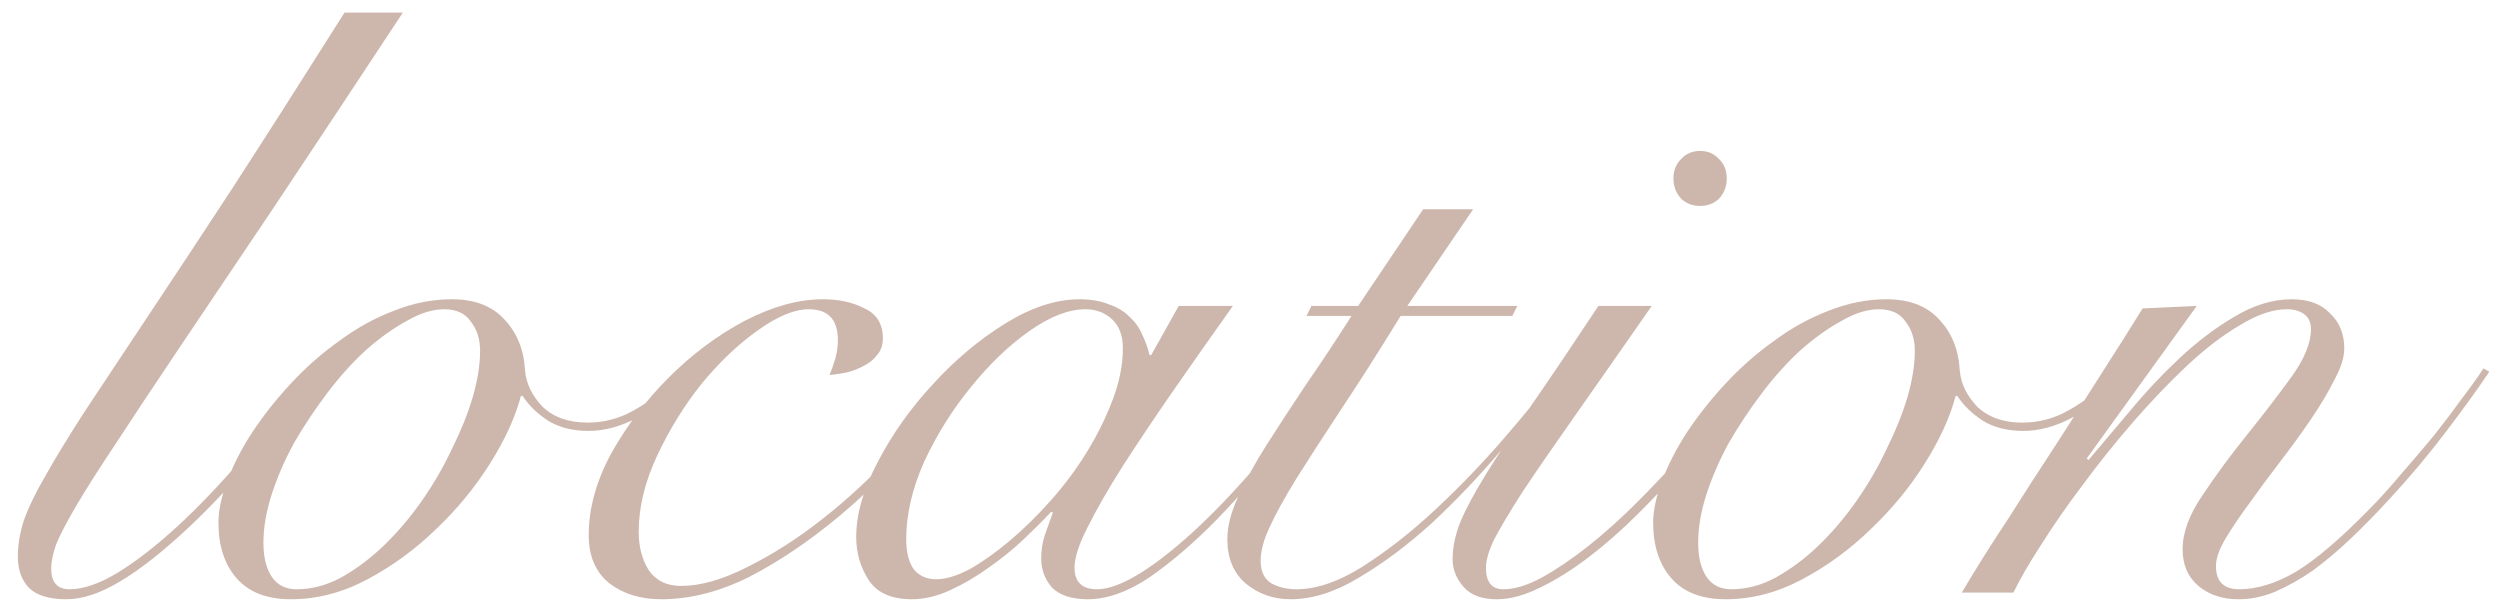 <?xml version="1.0" encoding="UTF-8"?> <svg xmlns="http://www.w3.org/2000/svg" width="135" height="33" viewBox="0 0 135 33" fill="none"> <path d="M21.754 0.68C19.084 4.73 16.759 8.24 14.779 11.21C12.799 14.15 11.104 16.67 9.694 18.77C8.284 20.87 7.129 22.61 6.229 23.99C5.329 25.34 4.624 26.45 4.114 27.32C3.604 28.19 3.244 28.88 3.034 29.39C2.854 29.9 2.764 30.335 2.764 30.695C2.764 31.445 3.094 31.82 3.754 31.82C4.504 31.82 5.374 31.52 6.364 30.92C7.384 30.29 8.464 29.45 9.604 28.4C10.774 27.32 11.959 26.075 13.159 24.665C14.359 23.225 15.529 21.695 16.669 20.075L17.164 20.255C16.084 21.785 14.944 23.27 13.744 24.71C12.544 26.12 11.389 27.35 10.279 28.4C8.809 29.78 7.534 30.785 6.454 31.415C5.404 32.045 4.444 32.36 3.574 32.36C2.644 32.36 1.969 32.15 1.549 31.73C1.159 31.31 0.964 30.755 0.964 30.065C0.964 29.435 1.069 28.79 1.279 28.13C1.519 27.44 1.909 26.63 2.449 25.7C2.989 24.74 3.694 23.585 4.564 22.235C5.464 20.885 6.559 19.235 7.849 17.285C9.169 15.305 10.714 12.965 12.484 10.265C14.254 7.535 16.294 4.34 18.604 0.68H21.754ZM36.86 20.615C36.14 21.425 35.33 22.07 34.43 22.55C33.53 23.03 32.645 23.27 31.775 23.27C30.935 23.27 30.215 23.09 29.615 22.73C29.015 22.34 28.55 21.89 28.22 21.38H28.13C27.83 22.52 27.275 23.735 26.465 25.025C25.655 26.315 24.68 27.5 23.54 28.58C22.43 29.66 21.2 30.56 19.85 31.28C18.5 32 17.12 32.36 15.71 32.36C14.42 32.36 13.445 31.985 12.785 31.235C12.125 30.485 11.795 29.48 11.795 28.22C11.795 27.56 11.96 26.795 12.29 25.925C12.62 25.055 13.07 24.185 13.64 23.315C14.24 22.415 14.93 21.545 15.71 20.705C16.52 19.835 17.39 19.07 18.32 18.41C19.25 17.72 20.225 17.18 21.245 16.79C22.295 16.37 23.345 16.16 24.395 16.16C25.625 16.16 26.57 16.52 27.23 17.24C27.92 17.96 28.295 18.89 28.355 20.03C28.415 20.72 28.73 21.365 29.3 21.965C29.9 22.535 30.71 22.82 31.73 22.82C32.63 22.82 33.47 22.595 34.25 22.145C35.06 21.695 35.81 21.11 36.5 20.39L36.86 20.615ZM14.225 29.3C14.225 30.08 14.375 30.695 14.675 31.145C14.975 31.595 15.425 31.82 16.025 31.82C16.835 31.82 17.63 31.61 18.41 31.19C19.22 30.74 19.985 30.17 20.705 29.48C21.455 28.76 22.145 27.95 22.775 27.05C23.405 26.15 23.945 25.22 24.395 24.26C24.875 23.3 25.25 22.37 25.52 21.47C25.79 20.54 25.925 19.7 25.925 18.95C25.925 18.32 25.76 17.795 25.43 17.375C25.13 16.925 24.65 16.7 23.99 16.7C23.36 16.7 22.685 16.91 21.965 17.33C21.245 17.72 20.51 18.245 19.76 18.905C19.04 19.565 18.35 20.33 17.69 21.2C17.03 22.07 16.43 22.97 15.89 23.9C15.38 24.83 14.975 25.76 14.675 26.69C14.375 27.62 14.225 28.49 14.225 29.3ZM51.725 20.705C51.035 21.815 50.12 23.015 48.98 24.305C47.87 25.565 46.655 26.75 45.335 27.86C43.715 29.21 42.095 30.305 40.475 31.145C38.855 31.955 37.265 32.36 35.705 32.36C34.595 32.36 33.665 32.075 32.915 31.505C32.165 30.905 31.79 30.035 31.79 28.895C31.79 27.455 32.195 25.985 33.005 24.485C33.845 22.985 34.88 21.62 36.11 20.39C37.37 19.13 38.735 18.11 40.205 17.33C41.705 16.55 43.115 16.16 44.435 16.16C45.305 16.16 46.055 16.325 46.685 16.655C47.345 16.955 47.675 17.495 47.675 18.275C47.675 18.635 47.57 18.935 47.36 19.175C47.18 19.415 46.94 19.61 46.64 19.76C46.37 19.91 46.055 20.03 45.695 20.12C45.365 20.18 45.065 20.225 44.795 20.255C44.915 19.955 45.02 19.655 45.11 19.355C45.2 19.025 45.245 18.695 45.245 18.365C45.245 17.255 44.72 16.7 43.67 16.7C42.89 16.7 41.96 17.09 40.88 17.87C39.83 18.62 38.825 19.58 37.865 20.75C36.935 21.92 36.14 23.21 35.48 24.62C34.82 26.03 34.49 27.395 34.49 28.715C34.49 29.525 34.67 30.215 35.03 30.785C35.42 31.355 36.005 31.64 36.785 31.64C37.835 31.64 39.035 31.295 40.385 30.605C41.765 29.915 43.1 29.06 44.39 28.04C45.74 26.99 47.03 25.79 48.26 24.44C49.52 23.06 50.57 21.725 51.41 20.435L51.725 20.705ZM63.65 16.52H66.575C65.465 18.08 64.4 19.595 63.38 21.065C62.36 22.535 61.445 23.9 60.635 25.16C59.855 26.39 59.225 27.485 58.745 28.445C58.265 29.375 58.025 30.11 58.025 30.65C58.025 31.43 58.43 31.82 59.24 31.82C59.87 31.82 60.665 31.52 61.625 30.92C62.615 30.29 63.68 29.435 64.82 28.355C65.96 27.275 67.13 26.015 68.33 24.575C69.53 23.135 70.67 21.605 71.75 19.985L72.02 20.075C71.21 21.305 70.25 22.64 69.14 24.08C68.06 25.49 66.92 26.81 65.72 28.04C64.52 29.27 63.32 30.305 62.12 31.145C60.92 31.955 59.795 32.36 58.745 32.36C57.875 32.36 57.23 32.15 56.81 31.73C56.42 31.28 56.225 30.755 56.225 30.155C56.225 29.735 56.285 29.33 56.405 28.94C56.555 28.52 56.705 28.1 56.855 27.68L56.765 27.635C56.375 28.055 55.88 28.55 55.28 29.12C54.71 29.66 54.08 30.17 53.39 30.65C52.73 31.13 52.04 31.535 51.32 31.865C50.6 32.195 49.91 32.36 49.25 32.36C48.14 32.36 47.36 32.015 46.91 31.325C46.46 30.635 46.235 29.855 46.235 28.985C46.235 27.755 46.625 26.405 47.405 24.935C48.185 23.435 49.175 22.04 50.375 20.75C51.575 19.43 52.88 18.335 54.29 17.465C55.7 16.595 57.035 16.16 58.295 16.16C58.895 16.16 59.42 16.25 59.87 16.43C60.32 16.58 60.695 16.805 60.995 17.105C61.295 17.375 61.52 17.69 61.67 18.05C61.85 18.41 61.985 18.785 62.075 19.175H62.165L63.65 16.52ZM48.935 29.12C48.935 29.81 49.07 30.35 49.34 30.74C49.64 31.1 50.045 31.28 50.555 31.28C51.065 31.28 51.665 31.1 52.355 30.74C53.045 30.35 53.765 29.84 54.515 29.21C55.265 28.58 56 27.86 56.72 27.05C57.47 26.21 58.13 25.325 58.7 24.395C59.27 23.465 59.735 22.52 60.095 21.56C60.455 20.6 60.635 19.685 60.635 18.815C60.635 18.125 60.44 17.6 60.05 17.24C59.66 16.88 59.18 16.7 58.61 16.7C57.71 16.7 56.705 17.09 55.595 17.87C54.485 18.65 53.435 19.655 52.445 20.885C51.455 22.085 50.615 23.42 49.925 24.89C49.265 26.36 48.935 27.77 48.935 29.12ZM79.55 11.3L75.996 16.52H81.936L81.665 17.06H75.635C74.436 19.01 73.356 20.705 72.395 22.145C71.466 23.555 70.671 24.785 70.01 25.835C69.38 26.855 68.9 27.725 68.57 28.445C68.24 29.135 68.076 29.75 68.076 30.29C68.076 30.86 68.27 31.265 68.66 31.505C69.05 31.715 69.501 31.82 70.01 31.82C71.091 31.82 72.275 31.415 73.566 30.605C74.885 29.765 76.191 28.745 77.481 27.545C78.77 26.345 80.001 25.07 81.171 23.72C82.341 22.37 83.331 21.155 84.141 20.075L84.41 20.255C83.391 21.545 82.266 22.91 81.035 24.35C79.835 25.76 78.591 27.065 77.3 28.265C76.01 29.435 74.706 30.41 73.385 31.19C72.096 31.97 70.865 32.36 69.695 32.36C68.766 32.36 67.956 32.075 67.266 31.505C66.606 30.935 66.275 30.14 66.275 29.12C66.275 28.43 66.471 27.665 66.861 26.825C67.251 25.955 67.76 25.025 68.391 24.035C69.02 23.045 69.725 21.965 70.505 20.795C71.316 19.625 72.141 18.38 72.981 17.06H70.55L70.82 16.52H73.341L76.85 11.3H79.55ZM89.195 16.52C87.545 18.89 86.15 20.885 85.01 22.505C83.87 24.125 82.94 25.475 82.22 26.555C81.53 27.635 81.02 28.49 80.69 29.12C80.39 29.75 80.24 30.26 80.24 30.65C80.24 31.43 80.555 31.82 81.185 31.82C81.785 31.82 82.475 31.61 83.255 31.19C84.065 30.74 84.905 30.17 85.775 29.48C86.645 28.79 87.515 28.01 88.385 27.14C89.255 26.27 90.065 25.415 90.815 24.575C91.595 23.705 92.27 22.88 92.84 22.1C93.44 21.29 93.875 20.63 94.145 20.12L94.505 20.345C94.145 20.945 93.65 21.665 93.02 22.505C92.42 23.345 91.73 24.215 90.95 25.115C90.17 25.985 89.345 26.855 88.475 27.725C87.605 28.595 86.72 29.375 85.82 30.065C84.92 30.755 84.035 31.31 83.165 31.73C82.325 32.15 81.545 32.36 80.825 32.36C80.015 32.36 79.415 32.135 79.025 31.685C78.635 31.235 78.44 30.74 78.44 30.2C78.44 29.57 78.575 28.91 78.845 28.22C79.145 27.5 79.61 26.63 80.24 25.61C80.87 24.59 81.68 23.36 82.67 21.92C83.69 20.45 84.905 18.65 86.315 16.52H89.195ZM91.805 8.15C92.225 8.15 92.57 8.3 92.84 8.6C93.11 8.87 93.245 9.215 93.245 9.635C93.245 10.055 93.11 10.415 92.84 10.715C92.57 10.985 92.225 11.12 91.805 11.12C91.385 11.12 91.04 10.985 90.77 10.715C90.5 10.415 90.365 10.055 90.365 9.635C90.365 9.215 90.5 8.87 90.77 8.6C91.04 8.3 91.385 8.15 91.805 8.15ZM114.335 20.615C113.615 21.425 112.805 22.07 111.905 22.55C111.005 23.03 110.12 23.27 109.25 23.27C108.41 23.27 107.69 23.09 107.09 22.73C106.49 22.34 106.025 21.89 105.695 21.38H105.605C105.305 22.52 104.75 23.735 103.94 25.025C103.13 26.315 102.155 27.5 101.015 28.58C99.906 29.66 98.675 30.56 97.326 31.28C95.975 32 94.596 32.36 93.186 32.36C91.895 32.36 90.921 31.985 90.26 31.235C89.6 30.485 89.27 29.48 89.27 28.22C89.27 27.56 89.436 26.795 89.766 25.925C90.096 25.055 90.546 24.185 91.115 23.315C91.716 22.415 92.406 21.545 93.186 20.705C93.996 19.835 94.865 19.07 95.796 18.41C96.725 17.72 97.701 17.18 98.721 16.79C99.77 16.37 100.82 16.16 101.87 16.16C103.1 16.16 104.045 16.52 104.705 17.24C105.395 17.96 105.77 18.89 105.83 20.03C105.89 20.72 106.205 21.365 106.775 21.965C107.375 22.535 108.185 22.82 109.205 22.82C110.105 22.82 110.945 22.595 111.725 22.145C112.535 21.695 113.285 21.11 113.975 20.39L114.335 20.615ZM91.701 29.3C91.701 30.08 91.85 30.695 92.15 31.145C92.451 31.595 92.9 31.82 93.501 31.82C94.311 31.82 95.106 31.61 95.885 31.19C96.695 30.74 97.46 30.17 98.18 29.48C98.93 28.76 99.621 27.95 100.25 27.05C100.88 26.15 101.42 25.22 101.87 24.26C102.35 23.3 102.725 22.37 102.995 21.47C103.265 20.54 103.4 19.7 103.4 18.95C103.4 18.32 103.235 17.795 102.905 17.375C102.605 16.925 102.125 16.7 101.465 16.7C100.835 16.7 100.16 16.91 99.441 17.33C98.721 17.72 97.986 18.245 97.236 18.905C96.516 19.565 95.826 20.33 95.165 21.2C94.505 22.07 93.906 22.97 93.365 23.9C92.856 24.83 92.451 25.76 92.15 26.69C91.85 27.62 91.701 28.49 91.701 29.3ZM118.626 16.52L112.686 24.755L112.776 24.845C113.406 24.095 114.141 23.225 114.981 22.235C115.821 21.215 116.721 20.255 117.681 19.355C118.641 18.455 119.631 17.705 120.651 17.105C121.701 16.475 122.736 16.16 123.756 16.16C124.656 16.16 125.346 16.415 125.826 16.925C126.336 17.405 126.591 18.035 126.591 18.815C126.591 19.295 126.411 19.865 126.051 20.525C125.721 21.185 125.301 21.89 124.791 22.64C124.281 23.39 123.726 24.155 123.126 24.935C122.526 25.715 121.971 26.465 121.461 27.185C120.951 27.875 120.516 28.52 120.156 29.12C119.826 29.69 119.661 30.17 119.661 30.56C119.661 31.4 120.081 31.82 120.921 31.82C121.881 31.82 122.901 31.505 123.981 30.875C125.061 30.215 126.351 29.12 127.851 27.59C128.451 26.99 129.051 26.33 129.651 25.61C130.281 24.89 130.881 24.185 131.451 23.495C132.021 22.775 132.531 22.1 132.981 21.47C133.461 20.84 133.836 20.315 134.106 19.895L134.421 20.075C133.821 20.975 133.041 22.055 132.081 23.315C131.151 24.545 130.131 25.76 129.021 26.96C128.361 27.68 127.686 28.37 126.996 29.03C126.306 29.69 125.616 30.275 124.926 30.785C124.236 31.265 123.546 31.655 122.856 31.955C122.196 32.225 121.536 32.36 120.876 32.36C120.006 32.36 119.286 32.12 118.716 31.64C118.146 31.16 117.861 30.5 117.861 29.66C117.861 28.76 118.221 27.785 118.941 26.735C119.661 25.655 120.456 24.575 121.326 23.495C122.196 22.415 122.991 21.38 123.711 20.39C124.431 19.4 124.791 18.53 124.791 17.78C124.791 17.42 124.671 17.15 124.431 16.97C124.191 16.79 123.876 16.7 123.486 16.7C122.736 16.7 121.896 16.985 120.966 17.555C120.036 18.095 119.076 18.83 118.086 19.76C117.126 20.66 116.151 21.68 115.161 22.82C114.201 23.93 113.301 25.055 112.461 26.195C111.621 27.305 110.871 28.385 110.211 29.435C109.551 30.455 109.056 31.31 108.726 32H105.936C106.716 30.68 107.556 29.345 108.456 27.995C109.326 26.615 110.196 25.265 111.066 23.945C111.936 22.595 112.761 21.305 113.541 20.075C114.351 18.815 115.071 17.675 115.701 16.655L118.626 16.52Z" fill="#CDB7AD"></path> </svg> 